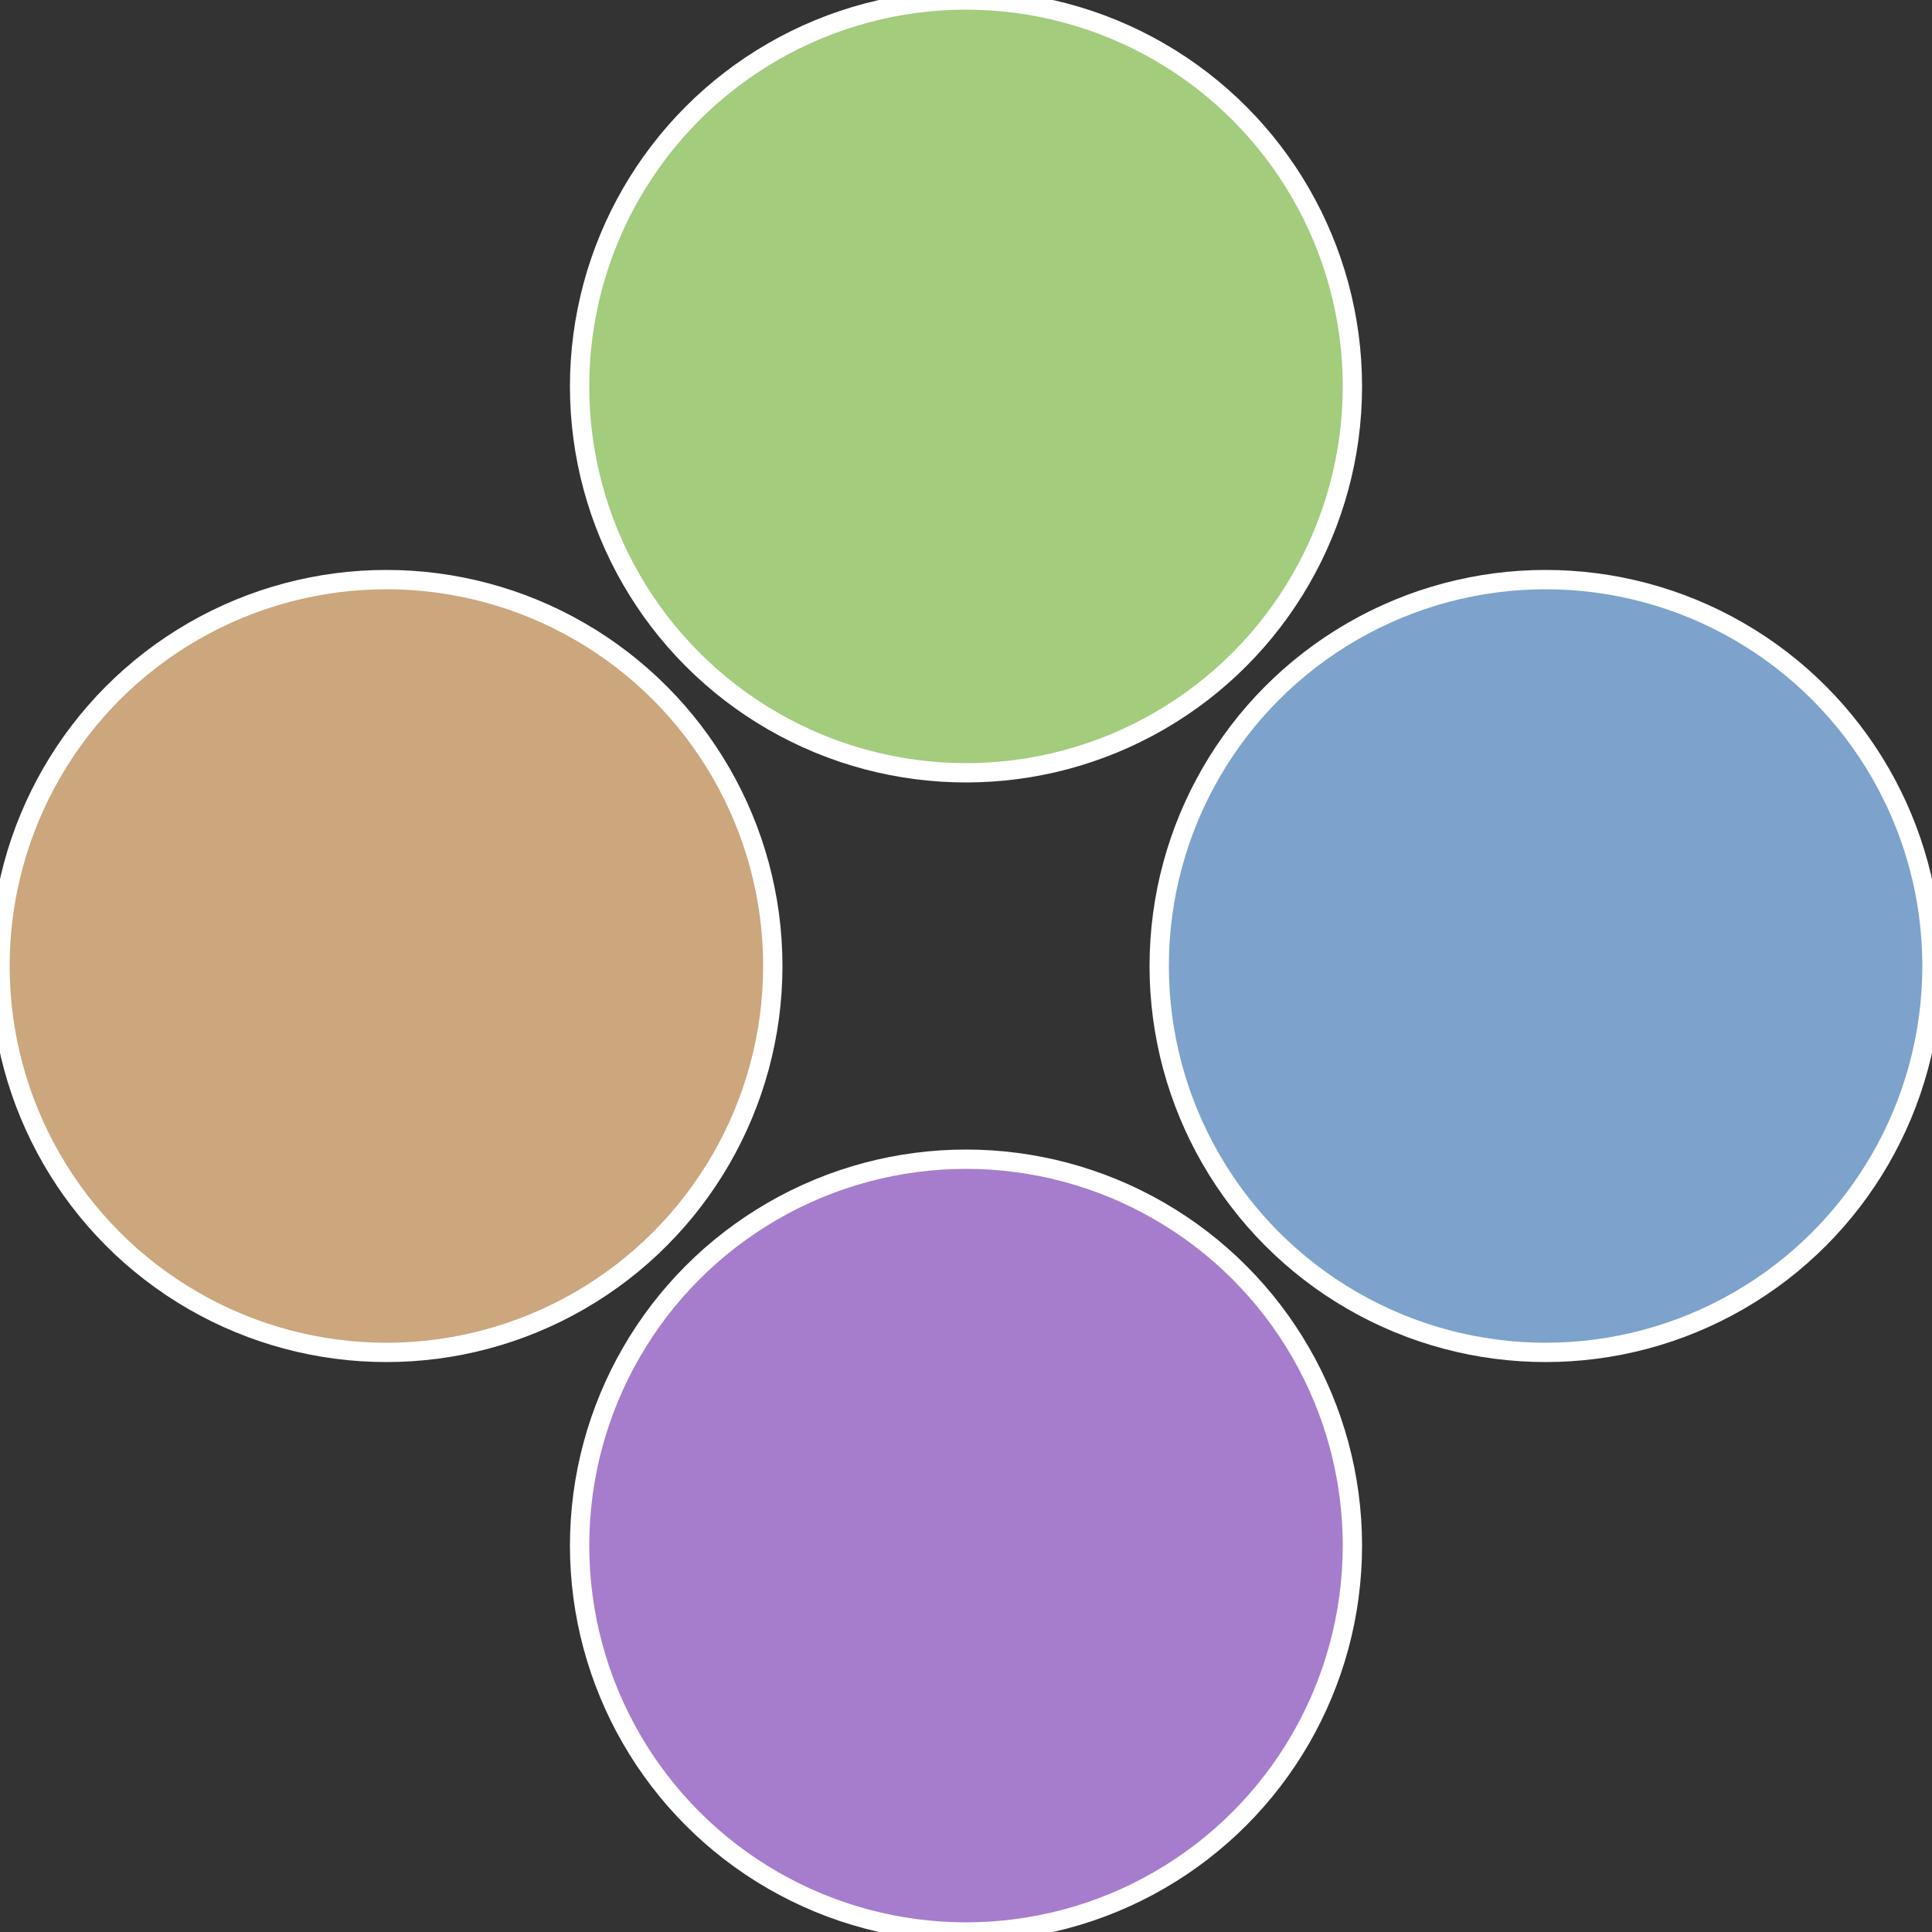 <?xml version="1.0" standalone="no"?>
<svg width="500" height="500" viewBox="-1 -1 2 2" xmlns="http://www.w3.org/2000/svg">
 
                <rect x="-1" y="-1" width="2" height="2" fill="#333333" stroke="none"/>
 
                <circle cx="0.6" cy="0" r="0.4" fill="#7da3cc" stroke="#fff" stroke-width="1%" />
             
                <circle cx="3.6739403974421E-17" cy="0.6" r="0.4" fill="#a67dcc" stroke="#fff" stroke-width="1%" />
             
                <circle cx="-0.6" cy="7.3478807948841E-17" r="0.4" fill="#cca67d" stroke="#fff" stroke-width="1%" />
             
                <circle cx="-1.1021821192326E-16" cy="-0.6" r="0.4" fill="#a3cc7d" stroke="#fff" stroke-width="1%" />
            </svg>
